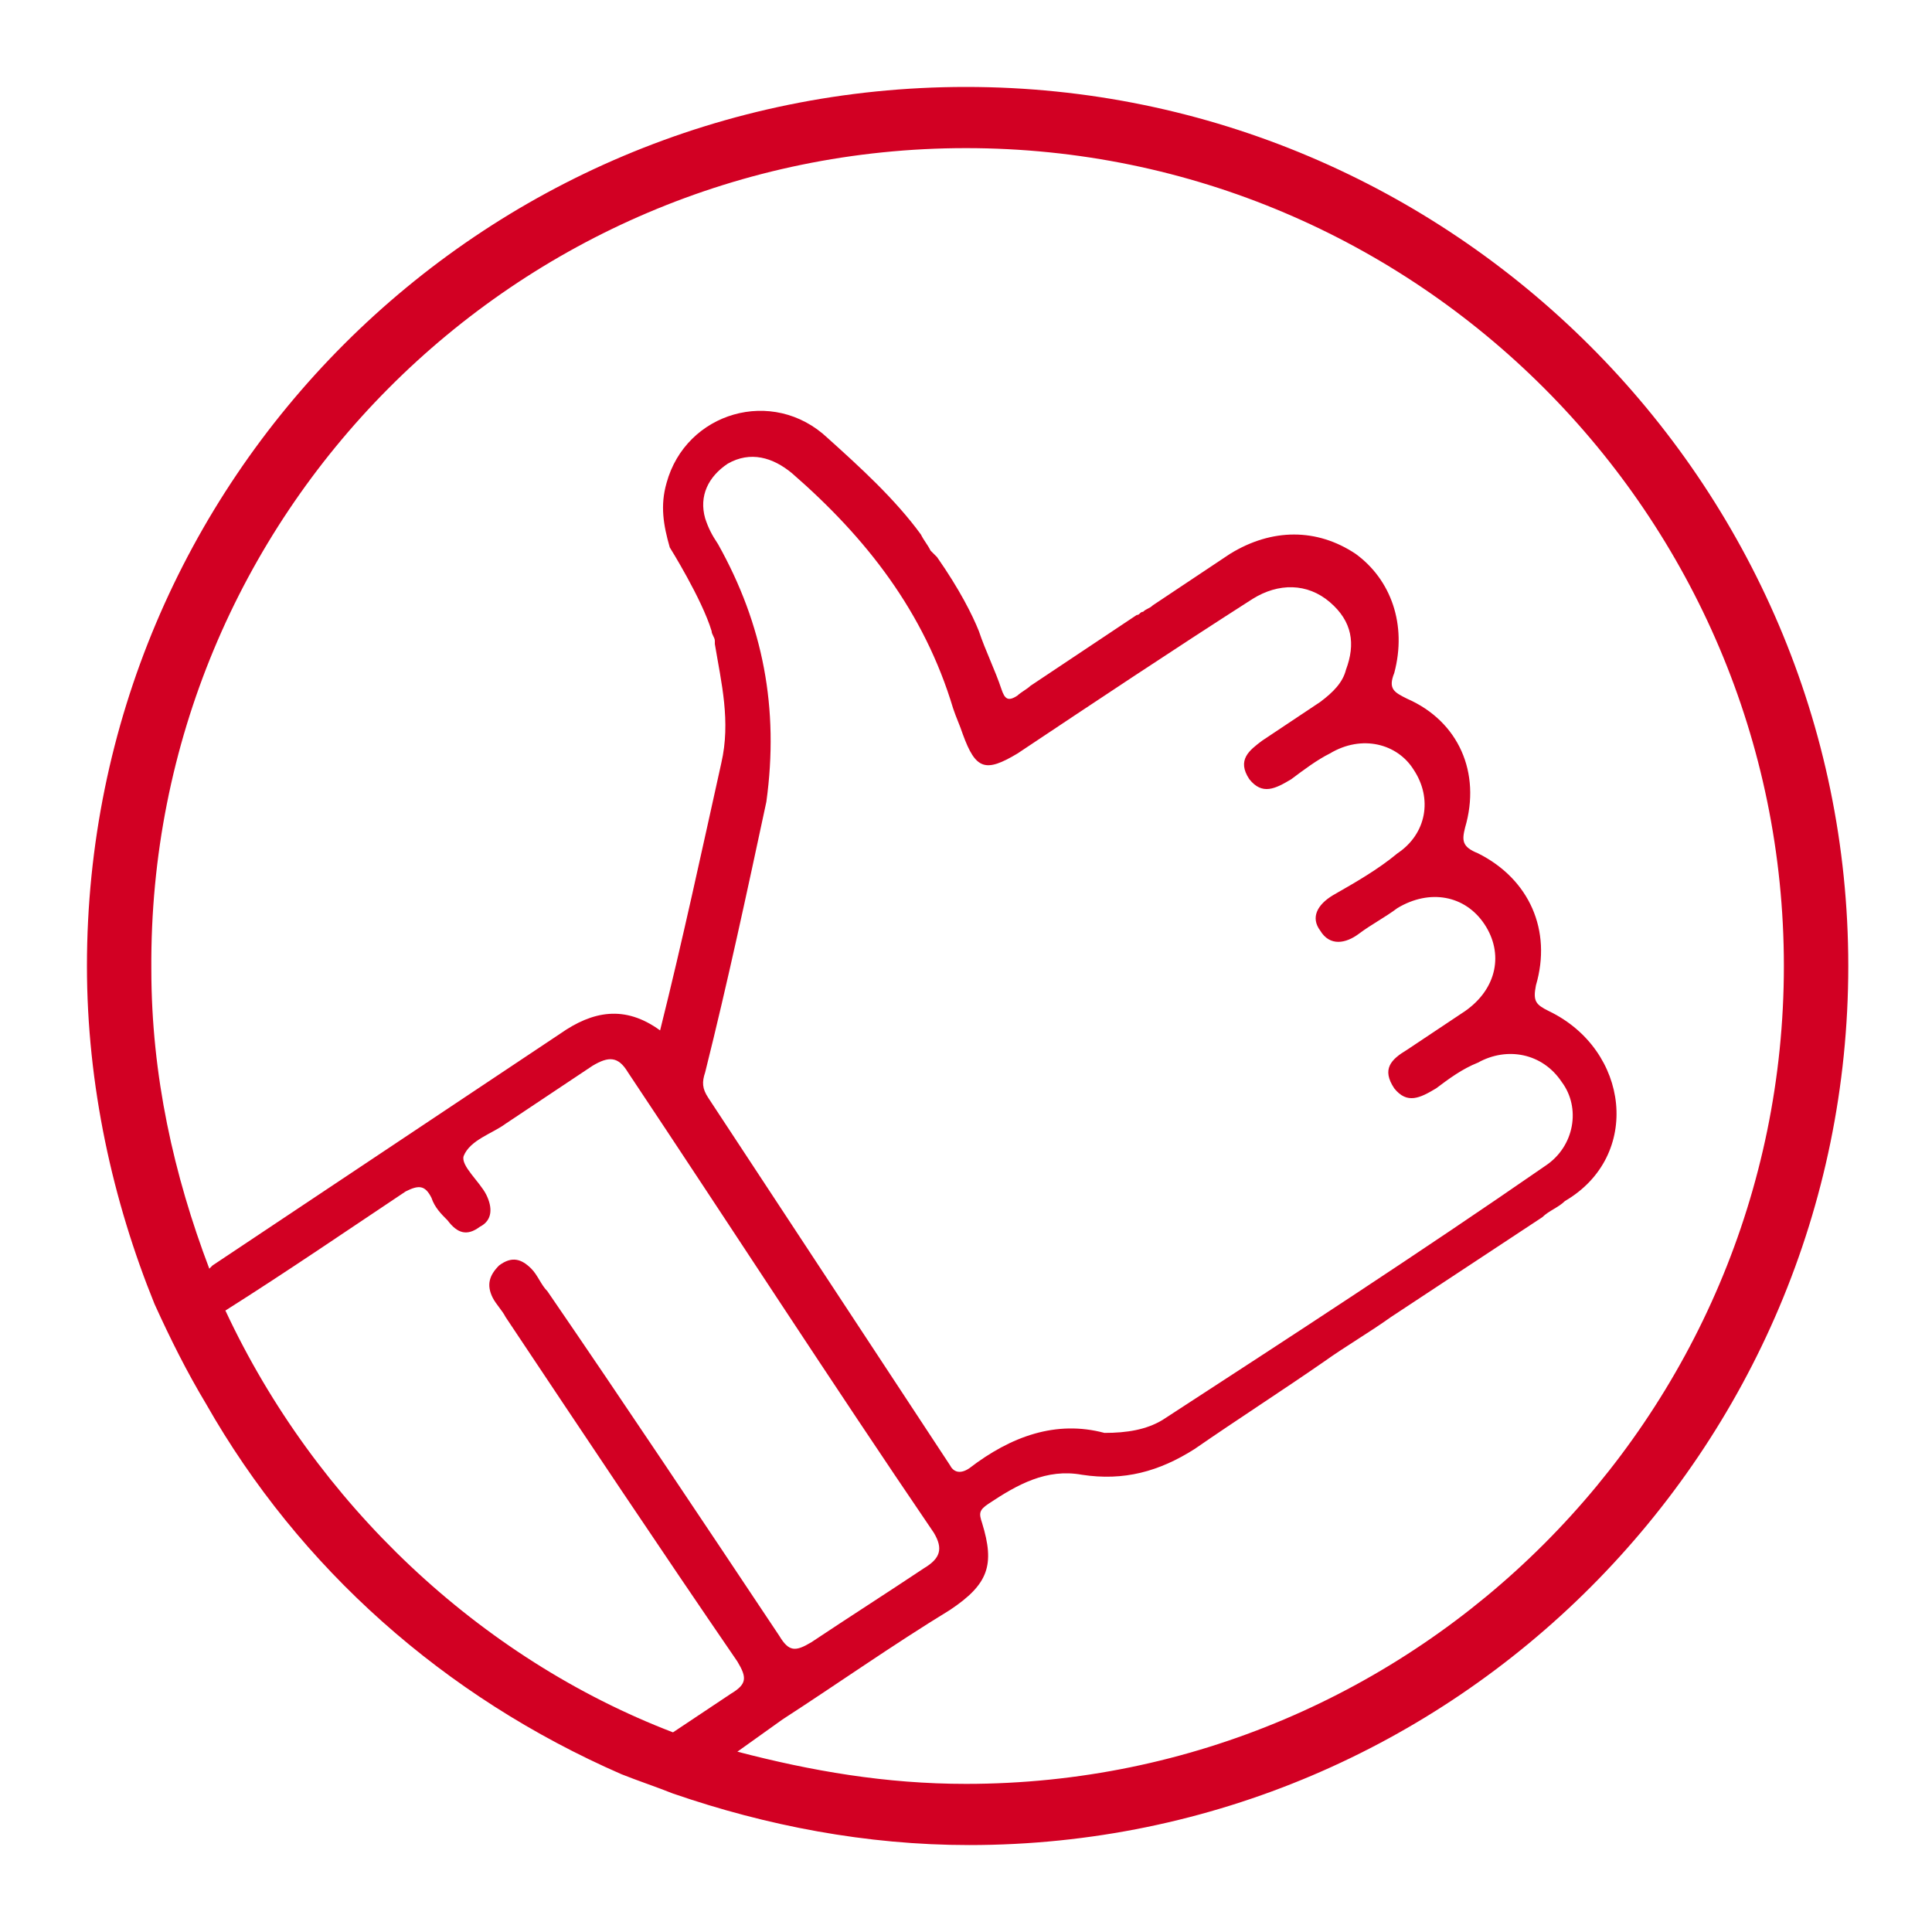 <?xml version="1.0" encoding="utf-8"?>
<!-- Generator: Adobe Illustrator 25.4.1, SVG Export Plug-In . SVG Version: 6.00 Build 0)  -->
<svg version="1.1" id="Layer_1" xmlns="http://www.w3.org/2000/svg" xmlns:xlink="http://www.w3.org/1999/xlink" x="0px" y="0px"
	 viewBox="0 0 60 60" style="enable-background:new 0 0 60 60;" xml:space="preserve">
<style type="text/css">
	.st0{fill:#D20023;}
</style>
<path class="st0" d="M30,2.7C14.9,2.7,2.7,14.9,2.7,30c0,3.7,0.8,7.3,2.1,10.5c0.5,1.1,1,2.1,1.6,3.1c2.9,5.1,7.4,9.1,12.9,11.5
	c0.5,0.2,1.1,0.4,1.6,0.6c2.9,1,6,1.6,9.2,1.6c15.1,0,27.3-12.3,27.3-27.3S45.1,2.7,30,2.7z M7,40.7c1.9-1.2,3.8-2.5,5.6-3.7
	c0.4-0.2,0.6-0.2,0.8,0.2c0.1,0.3,0.3,0.5,0.5,0.7c0.3,0.4,0.6,0.5,1,0.2c0.4-0.2,0.4-0.6,0.2-1c-0.2-0.4-0.8-0.9-0.7-1.2
	c0.2-0.5,0.9-0.7,1.3-1c0.9-0.6,1.8-1.2,2.7-1.8c0.5-0.3,0.8-0.3,1.1,0.2c3.2,4.8,6.3,9.6,9.5,14.3c0.3,0.5,0.2,0.8-0.3,1.1
	c-1.2,0.8-2.3,1.5-3.5,2.3c-0.5,0.3-0.7,0.3-1-0.2c-2.4-3.6-4.8-7.2-7.2-10.7c-0.2-0.2-0.3-0.5-0.5-0.7c-0.3-0.3-0.6-0.4-1-0.1
	c-0.3,0.3-0.4,0.6-0.2,1c0.1,0.2,0.3,0.4,0.4,0.6c2.4,3.6,4.8,7.2,7.2,10.7c0.3,0.5,0.3,0.7-0.2,1c-0.6,0.4-1.2,0.8-1.8,1.2
	C14.9,51.5,9.8,46.7,7,40.7z M22.3,16.9c-0.2-0.3-0.3-0.5-0.4-0.8c-0.2-0.7,0.1-1.3,0.7-1.7c0.7-0.4,1.4-0.2,2,0.3
	c2.3,2,4.1,4.3,5,7.3c0.1,0.3,0.2,0.5,0.3,0.8c0.4,1.1,0.7,1.2,1.7,0.6c2.4-1.6,4.8-3.2,7.3-4.8c0.8-0.5,1.7-0.5,2.4,0.1
	c0.7,0.6,0.8,1.3,0.5,2.1c-0.1,0.4-0.4,0.7-0.8,1c-0.6,0.4-1.2,0.8-1.8,1.2c-0.4,0.3-0.8,0.6-0.4,1.2c0.4,0.5,0.8,0.3,1.3,0
	c0.4-0.3,0.8-0.6,1.2-0.8c1-0.6,2.1-0.3,2.6,0.5c0.6,0.9,0.4,2-0.5,2.6c-0.6,0.5-1.3,0.9-2,1.3c-0.5,0.3-0.7,0.7-0.4,1.1
	c0.3,0.5,0.8,0.4,1.2,0.1c0.4-0.3,0.8-0.5,1.2-0.8c1-0.6,2.1-0.4,2.7,0.5c0.6,0.9,0.4,2-0.6,2.7c-0.6,0.4-1.2,0.8-1.8,1.2
	c-0.5,0.3-0.8,0.6-0.4,1.2c0.4,0.5,0.8,0.3,1.3,0c0.4-0.3,0.8-0.6,1.3-0.8c0.9-0.5,2-0.3,2.6,0.6c0.6,0.8,0.4,2-0.5,2.6
	c-3.9,2.7-7.9,5.3-11.9,7.9c-0.5,0.3-1.1,0.4-1.8,0.4c-1.5-0.4-2.9,0.1-4.2,1.1c-0.3,0.2-0.5,0.1-0.6-0.1c-2.5-3.8-5-7.6-7.5-11.4
	c-0.2-0.3-0.2-0.5-0.1-0.8c0.7-2.8,1.3-5.6,1.9-8.4C24.2,22,23.7,19.4,22.3,16.9z M30,55.4c-2.5,0-4.8-0.4-7.1-1l1.4-1
	c1.7-1.1,3.4-2.3,5.2-3.4c1.2-0.8,1.4-1.4,1-2.7c-0.1-0.3-0.1-0.4,0.2-0.6c0.9-0.6,1.8-1.1,2.9-0.9c1.3,0.2,2.4-0.1,3.5-0.8
	c1.3-0.9,2.7-1.8,4-2.7c0.7-0.5,1.4-0.9,2.1-1.4l4.7-3.1c0.2-0.2,0.5-0.3,0.7-0.5c2.4-1.4,2-4.7-0.5-5.9c-0.4-0.2-0.5-0.3-0.4-0.8
	c0.5-1.7-0.2-3.3-1.8-4.1c-0.5-0.2-0.5-0.4-0.4-0.8c0.5-1.7-0.2-3.3-1.8-4c-0.4-0.2-0.6-0.3-0.4-0.8c0.4-1.5-0.1-2.9-1.2-3.7
	c-1.2-0.8-2.6-0.8-3.9,0l-2.4,1.6c-0.1,0.1-0.2,0.1-0.3,0.2c-0.1,0-0.1,0.1-0.2,0.1l-3.3,2.2c-0.1,0.1-0.3,0.2-0.4,0.3
	c-0.3,0.2-0.4,0.1-0.5-0.2c-0.2-0.6-0.5-1.2-0.7-1.8c-0.2-0.5-0.6-1.3-1.3-2.3c-0.1-0.1-0.1-0.1-0.2-0.2c-0.1-0.2-0.2-0.3-0.3-0.5
	c0,0,0,0,0,0c-0.8-1.1-1.9-2.1-2.9-3c-1.7-1.6-4.4-0.8-5,1.4c-0.2,0.7-0.1,1.3,0.1,2c0,0,1,1.6,1.3,2.6c0,0.1,0.1,0.2,0.1,0.3
	c0,0,0,0.1,0,0.1c0.2,1.2,0.5,2.4,0.2,3.7c-0.6,2.7-1.2,5.5-1.9,8.3c-1.1-0.8-2.1-0.6-3.1,0.1c-3.6,2.4-7.2,4.8-10.8,7.2
	c0,0-0.1,0.1-0.1,0.1c-1.1-2.9-1.8-6-1.8-9.3C4.6,16,16,4.6,30,4.6S55.4,16,55.4,30S44,55.4,30,55.4z"/>
</svg>
